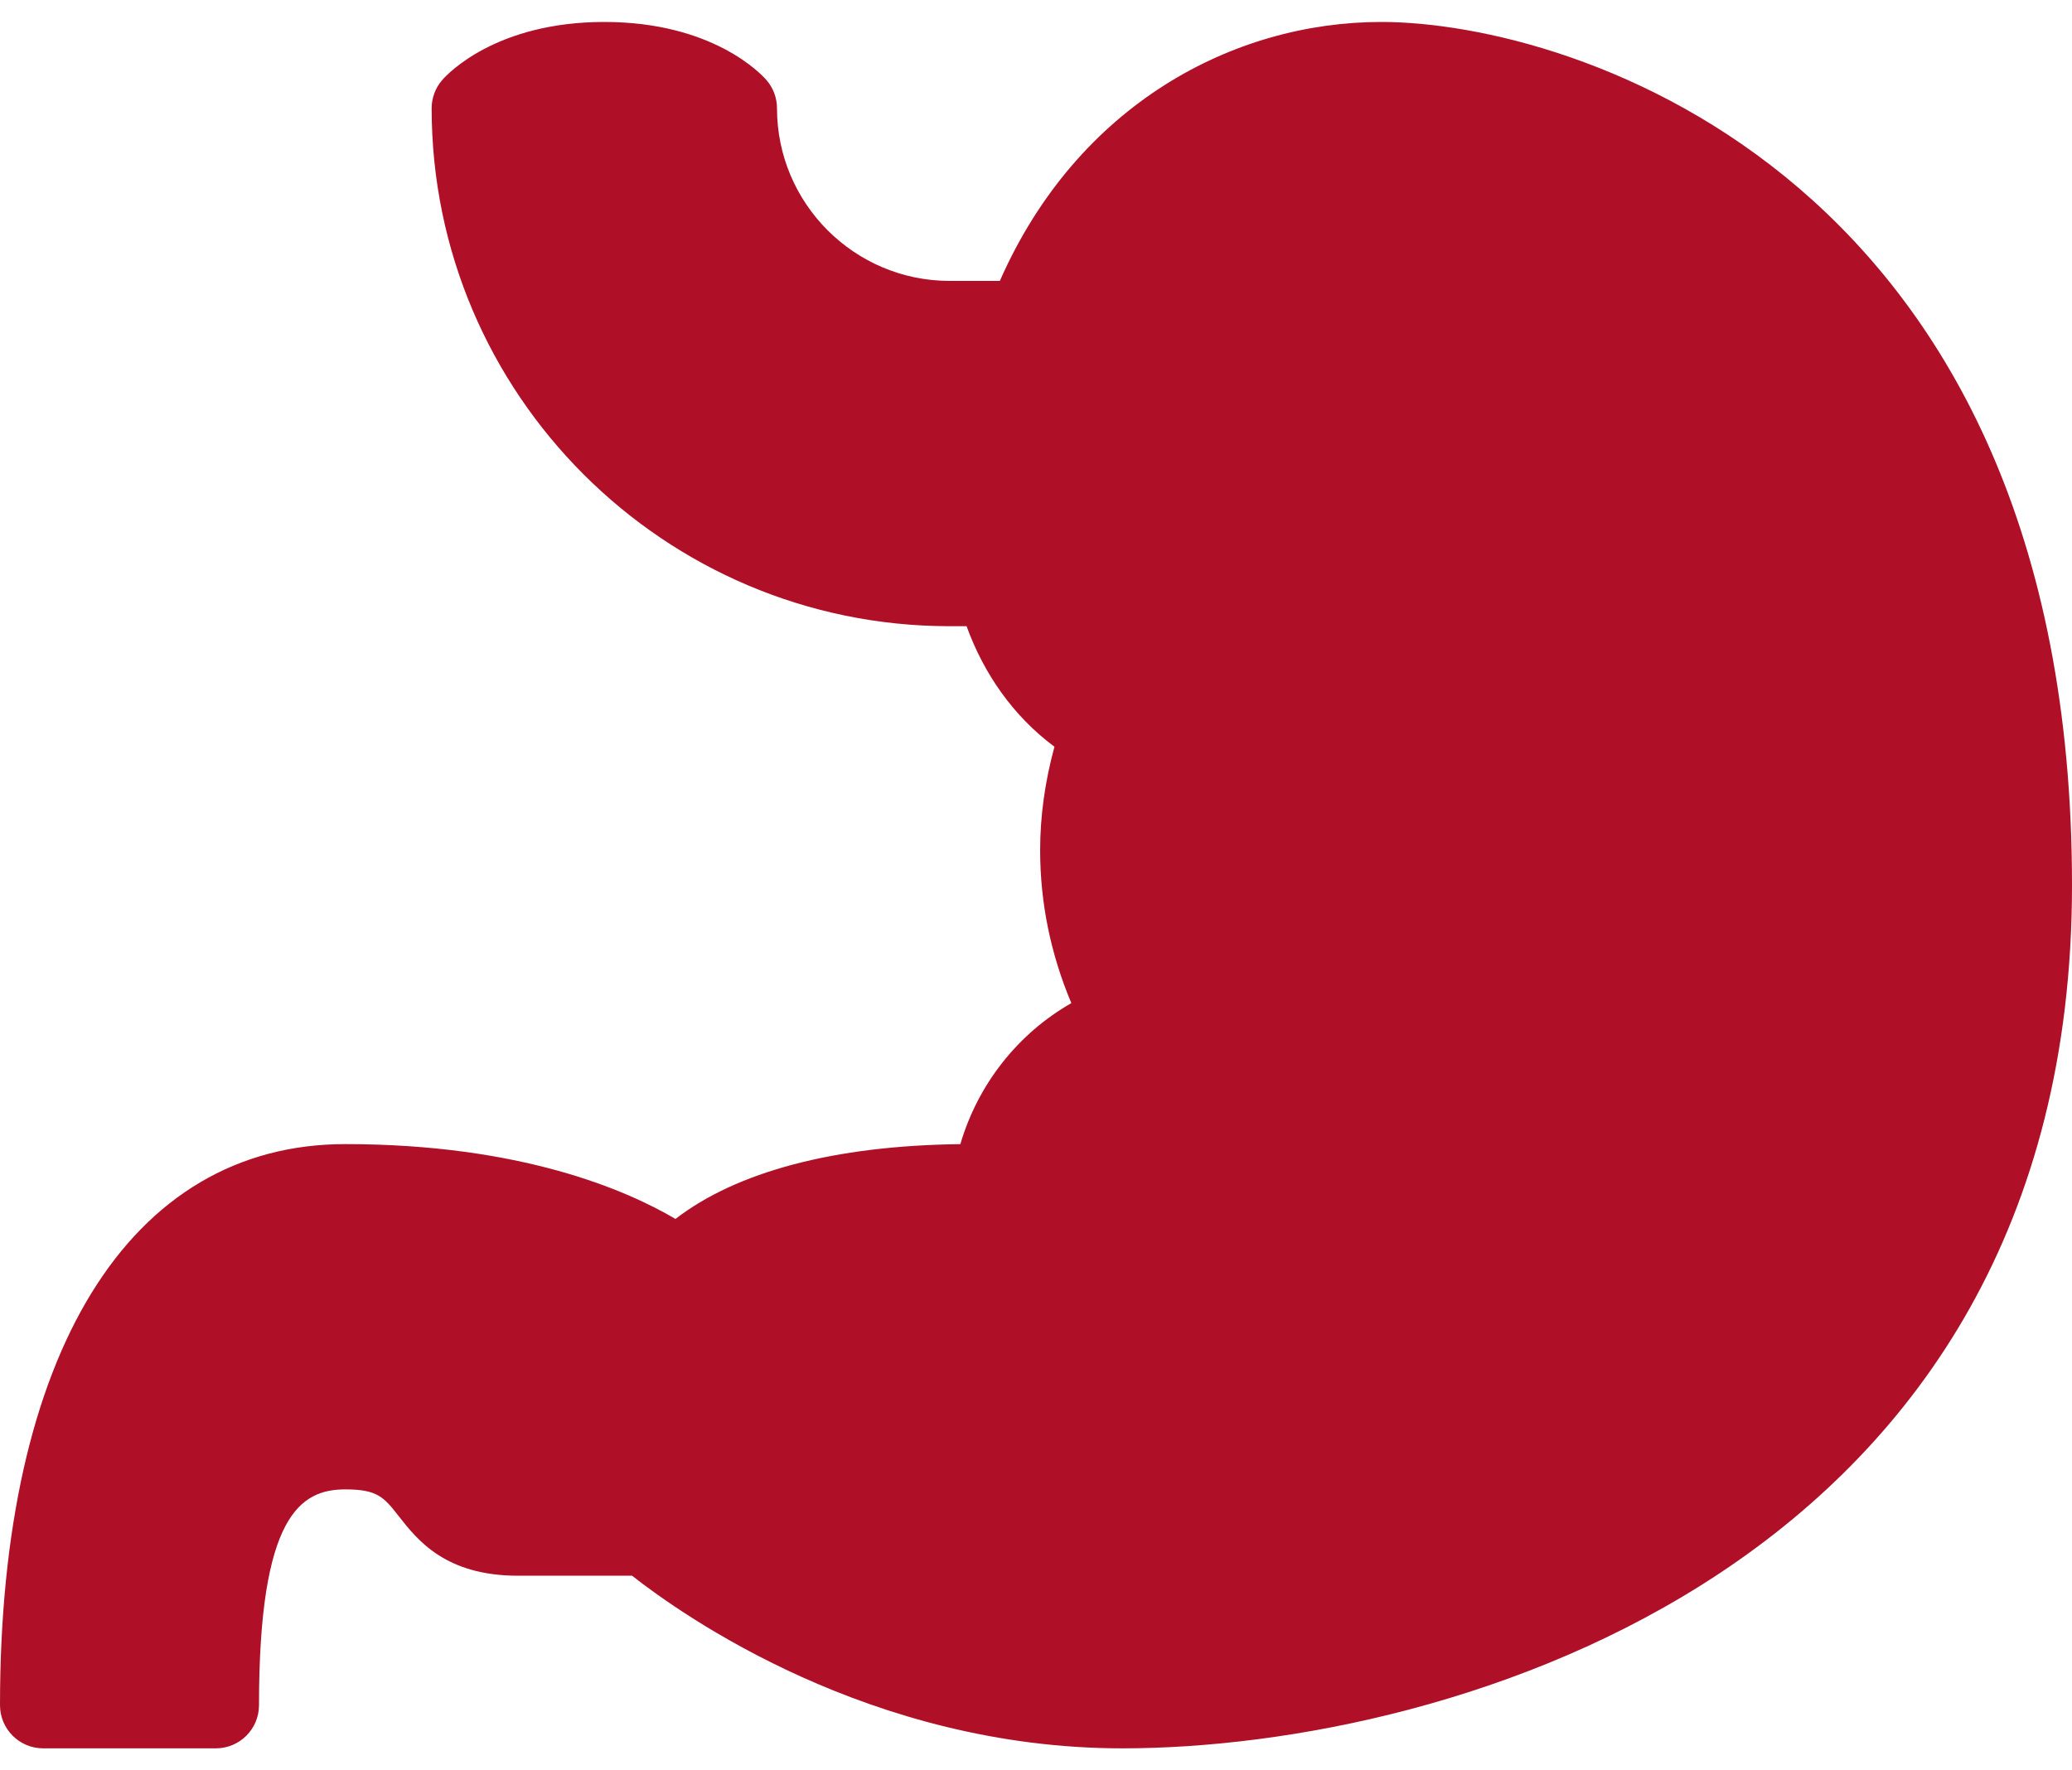 <svg width="55" height="47" viewBox="0 0 55 47" fill="none" xmlns="http://www.w3.org/2000/svg">
<path d="M36.667 0.583C32.733 0.583 28.598 2.783 26.54 7.458H25.208C22.682 7.458 20.625 5.403 20.625 2.875C20.625 2.598 20.524 2.329 20.341 2.121C20.204 1.963 18.913 0.583 16.042 0.583C13.17 0.583 11.879 1.963 11.742 2.121C11.559 2.329 11.458 2.598 11.458 2.875C11.458 10.457 17.626 16.625 25.208 16.625H25.657C26.113 17.882 26.893 19.011 27.99 19.825C27.737 20.751 27.61 21.672 27.61 22.571C27.61 23.962 27.887 25.324 28.438 26.632C27.019 27.442 25.958 28.787 25.492 30.376C22.131 30.414 19.542 31.117 17.93 32.362C16.621 31.591 13.817 30.375 9.167 30.375C3.426 30.375 0 35.943 0 45.271C0 45.904 0.513 46.417 1.146 46.417H5.729C6.363 46.417 6.875 45.904 6.875 45.271C6.875 40.236 7.976 39.542 9.167 39.542C10.026 39.542 10.192 39.752 10.59 40.26C11.082 40.887 11.825 41.834 13.75 41.834H16.778C18.11 42.881 23.096 46.417 29.792 46.417C38.511 46.417 55 41.627 55 23.5C55 4.7 41.767 0.583 36.667 0.583Z" fill="#B01027"/>
</svg>
